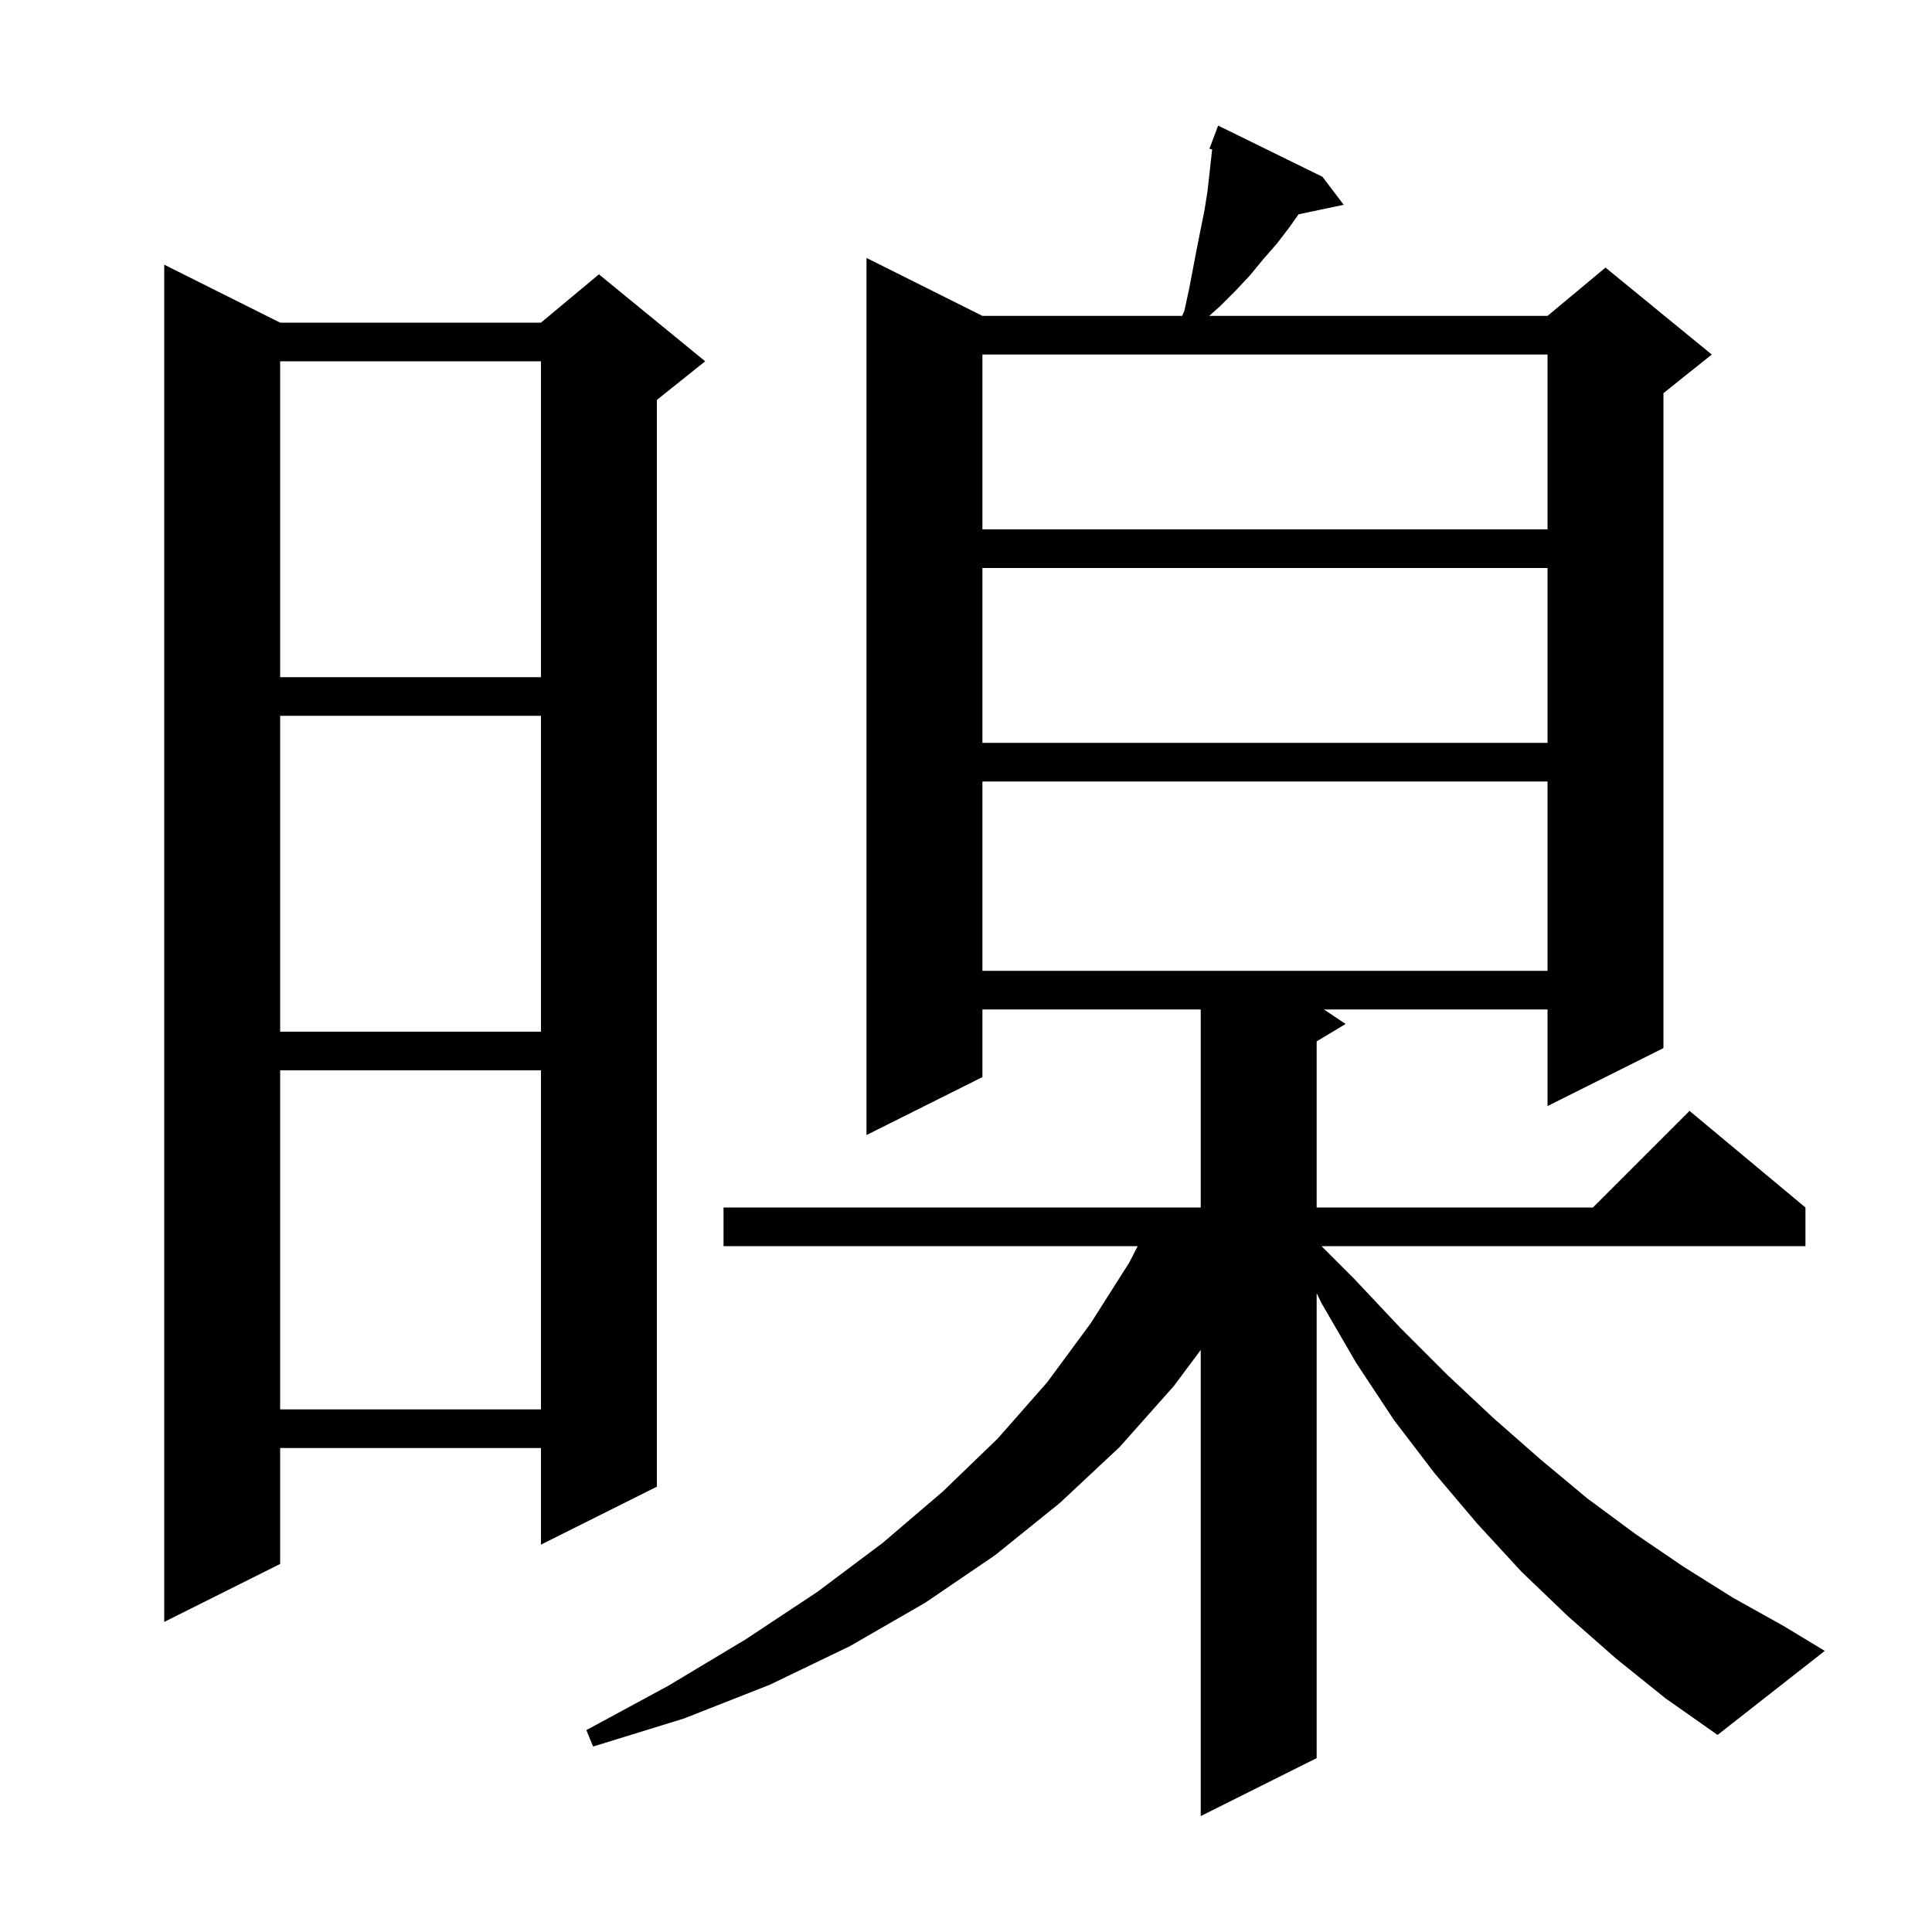 <svg xmlns="http://www.w3.org/2000/svg" xmlns:xlink="http://www.w3.org/1999/xlink" version="1.1" baseProfile="full" viewBox="0 0 200 200" width="200" height="200"><g fill="currentColor"><path d="M 167.3 171.7 L 162.3 167.3 L 157.5 162.7 L 152.9 157.7 L 148.5 152.5 L 144.3 147.0 L 140.4 141.1 L 136.8 134.9 L 136.3 133.869 L 136.3 182.0 L 124.3 188.0 L 124.3 139.748 L 121.5 143.5 L 115.9 149.8 L 109.7 155.6 L 103.0 161.0 L 95.8 165.9 L 88.0 170.4 L 79.7 174.4 L 70.8 177.9 L 61.4 180.8 L 60.7 179.1 L 69.2 174.5 L 77.2 169.7 L 84.6 164.8 L 91.4 159.7 L 97.6 154.4 L 103.3 148.9 L 108.4 143.1 L 112.9 137.0 L 116.9 130.7 L 117.773 129.0 L 74.9 129.0 L 74.9 125.0 L 124.3 125.0 L 124.3 104.5 L 101.7 104.5 L 101.7 111.5 L 89.7 117.5 L 89.7 26.7 L 101.7 32.7 L 122.375 32.7 L 122.6 32.2 L 123.1 29.9 L 123.9 25.7 L 124.7 21.7 L 125.0 19.8 L 125.481 15.47 L 125.2 15.4 L 126.1 13.0 L 136.9 18.3 L 139.1 21.2 L 134.429 22.183 L 133.5 23.5 L 132.2 25.2 L 130.8 26.8 L 129.4 28.5 L 127.9 30.1 L 126.3 31.7 L 125.175 32.7 L 160.2 32.7 L 166.2 27.7 L 177.2 36.7 L 172.2 40.7 L 172.2 108.5 L 160.2 114.5 L 160.2 104.5 L 137.05 104.5 L 139.3 106.0 L 136.3 107.8 L 136.3 125.0 L 164.9 125.0 L 174.9 115.0 L 186.9 125.0 L 186.9 129.0 L 136.8 129.0 L 140.2 132.4 L 145.0 137.5 L 149.8 142.3 L 154.6 146.8 L 159.5 151.1 L 164.3 155.1 L 169.3 158.8 L 174.3 162.2 L 179.4 165.4 L 184.6 168.3 L 188.9 170.9 L 177.8 179.6 L 172.4 175.8 Z M 29.0 33.4 L 56.0 33.4 L 62.0 28.4 L 73.0 37.4 L 68.0 41.4 L 68.0 153.9 L 56.0 159.9 L 56.0 149.9 L 29.0 149.9 L 29.0 161.9 L 17.0 167.9 L 17.0 27.4 Z M 29.0 110.8 L 29.0 145.9 L 56.0 145.9 L 56.0 110.8 Z M 29.0 74.1 L 29.0 106.8 L 56.0 106.8 L 56.0 74.1 Z M 101.7 80.9 L 101.7 100.5 L 160.2 100.5 L 160.2 80.9 Z M 101.7 58.8 L 101.7 76.9 L 160.2 76.9 L 160.2 58.8 Z M 29.0 37.4 L 29.0 70.1 L 56.0 70.1 L 56.0 37.4 Z M 101.7 36.7 L 101.7 54.8 L 160.2 54.8 L 160.2 36.7 Z "/></g></svg>